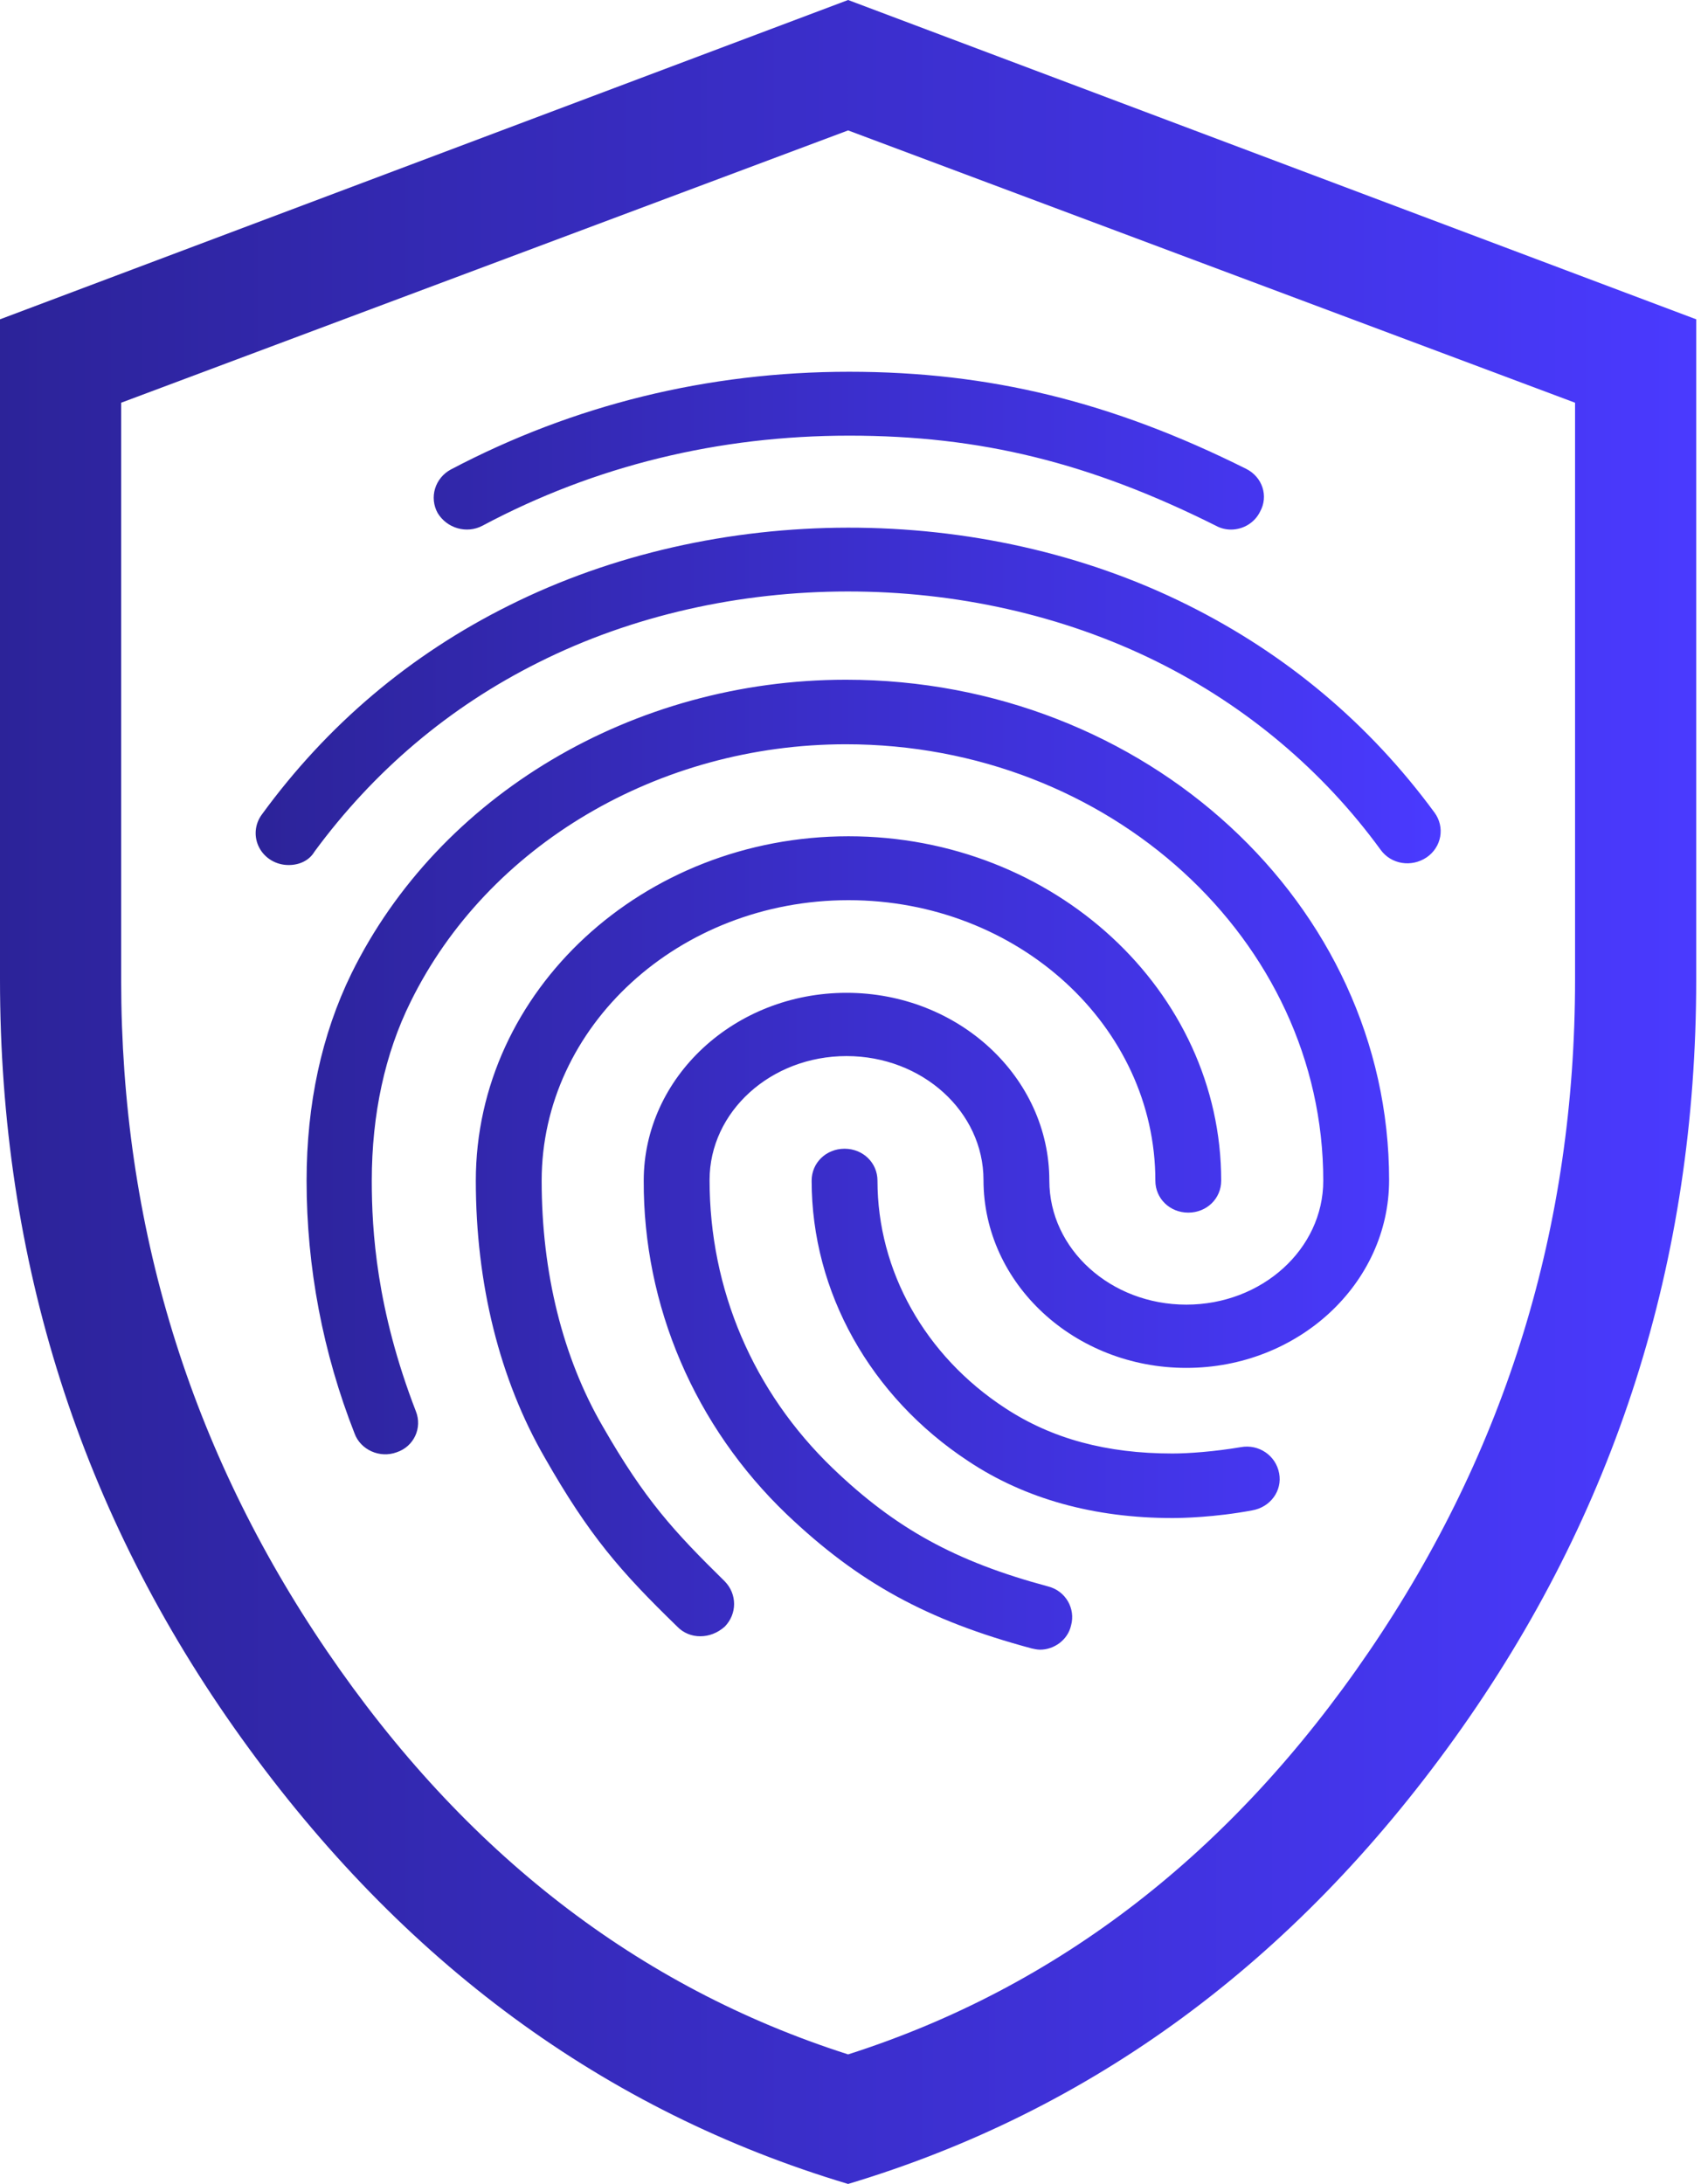 <svg width="257" height="330" viewBox="0 0 257 330" fill="none" xmlns="http://www.w3.org/2000/svg">
<path d="M128.138 329.982C91.356 318.973 60.805 296.519 36.483 262.62C12.161 228.721 0 190.523 0 148.026V48.247L128.138 0L256.277 48.247V148.026C256.277 190.51 244.116 228.702 219.794 262.601C195.472 296.501 164.92 318.948 128.138 329.982ZM128.138 310.406C159.868 300.258 186.106 279.963 206.852 249.52C227.598 219.078 237.971 185.252 237.971 148.044V60.849L128.138 19.705L18.305 60.849V148.026C18.305 185.234 28.679 219.059 49.425 249.502C70.171 279.945 96.409 300.258 128.138 310.406Z" fill="url(#paint0_linear_682_977)"/>
<path d="M186 80.016C185.205 80.016 184.409 79.823 183.712 79.437C164.611 69.879 148.096 65.824 128.298 65.824C108.6 65.824 89.897 70.362 72.885 79.437C70.497 80.692 67.512 79.823 66.12 77.506C65.499 76.377 65.36 75.056 65.732 73.829C66.104 72.601 66.958 71.564 68.109 70.941C86.614 61.19 106.909 56.17 128.298 56.17C149.489 56.17 167.993 60.707 188.289 70.844C190.776 72.099 191.671 74.996 190.378 77.313C189.984 78.118 189.365 78.798 188.591 79.276C187.816 79.755 186.918 80.011 186 80.016ZM43.636 130.701C42.719 130.709 41.817 130.471 41.031 130.012C40.245 129.553 39.605 128.893 39.183 128.103C38.761 127.313 38.572 126.425 38.638 125.537C38.704 124.649 39.022 123.797 39.557 123.074C49.406 109.558 61.941 98.938 76.864 91.504C108.103 75.865 148.096 75.768 179.434 91.408C194.357 98.842 206.893 109.365 216.742 122.784C217.123 123.303 217.395 123.89 217.542 124.512C217.689 125.133 217.707 125.776 217.596 126.405C217.485 127.033 217.247 127.634 216.895 128.172C216.544 128.711 216.086 129.176 215.548 129.542C213.26 131.087 210.176 130.604 208.584 128.384C199.868 116.419 188.296 106.681 174.858 100C146.305 85.808 109.794 85.808 81.341 100.097C67.811 106.855 56.469 116.509 47.516 128.673C46.72 130.025 45.227 130.701 43.636 130.701ZM105.815 247.228C105.162 247.235 104.515 247.11 103.916 246.861C103.316 246.612 102.777 246.243 102.333 245.779C93.677 237.38 89.001 231.974 82.336 220.292C75.471 208.418 71.89 193.936 71.89 178.393C71.89 149.72 97.159 126.356 128.199 126.356C159.239 126.356 184.508 149.72 184.508 178.393C184.508 181.096 182.319 183.22 179.534 183.22C176.748 183.22 174.56 181.096 174.56 178.393C174.56 155.029 153.767 136.011 128.199 136.011C102.631 136.011 81.838 155.029 81.838 178.393C81.838 192.295 85.022 205.135 91.091 215.562C97.458 226.664 101.835 231.395 109.496 238.925C111.386 240.856 111.386 243.849 109.496 245.779C108.401 246.745 107.108 247.228 105.815 247.228ZM177.146 229.367C165.307 229.367 154.861 226.471 146.305 220.775C131.482 211.024 122.628 195.191 122.628 178.393C122.628 175.69 124.816 173.566 127.602 173.566C130.388 173.566 132.576 175.69 132.576 178.393C132.576 192.005 139.739 204.845 151.877 212.762C158.94 217.396 167.198 219.616 177.146 219.616C179.534 219.616 183.513 219.327 187.493 218.651C190.179 218.168 192.766 219.906 193.263 222.609C193.76 225.216 191.97 227.726 189.184 228.209C183.513 229.271 178.539 229.367 177.146 229.367ZM157.149 249.255C156.752 249.255 156.254 249.158 155.856 249.062C140.038 244.814 129.691 239.118 118.847 228.788C111.977 222.203 106.529 214.354 102.822 205.701C99.115 197.047 97.224 187.764 97.259 178.393C97.259 162.753 110.988 150.009 127.9 150.009C144.813 150.009 158.542 162.753 158.542 178.393C158.542 188.723 167.794 197.122 179.235 197.122C190.676 197.122 199.929 188.723 199.929 178.393C199.929 141.996 167.596 112.454 127.801 112.454C99.547 112.454 73.68 127.708 62.041 151.361C58.161 159.181 56.171 168.352 56.171 178.393C56.171 185.923 56.867 197.798 62.837 213.245C63.831 215.755 62.538 218.554 59.951 219.423C57.365 220.389 54.48 219.037 53.584 216.624C48.782 204.416 46.321 191.459 46.322 178.393C46.322 166.808 48.61 156.285 53.087 147.113C66.319 120.178 95.667 102.703 127.801 102.703C173.067 102.703 209.877 136.59 209.877 178.296C209.877 193.936 196.148 206.68 179.235 206.68C162.323 206.68 148.594 193.936 148.594 178.296C148.594 167.966 139.341 159.567 127.9 159.567C116.46 159.567 107.207 167.966 107.207 178.296C107.207 194.805 113.773 210.252 125.811 221.837C135.262 230.912 144.316 235.932 158.343 239.697C161.029 240.373 162.522 243.076 161.825 245.586C161.328 247.807 159.239 249.255 157.149 249.255Z" fill="url(#paint1_linear_682_977)"/>
<defs>
<linearGradient id="paint0_linear_682_977" x1="0" y1="165" x2="256.277" y2="165" gradientUnits="userSpaceOnUse">
<stop stop-color="#2C2399"/>
<stop offset="1" stop-color="#4A3AFF"/>
</linearGradient>
<linearGradient id="paint1_linear_682_977" x1="38.625" y1="152.712" x2="217.668" y2="152.712" gradientUnits="userSpaceOnUse">
<stop stop-color="#2C2399"/>
<stop offset="1" stop-color="#4A3AFF"/>
</linearGradient>
</defs>
</svg>
